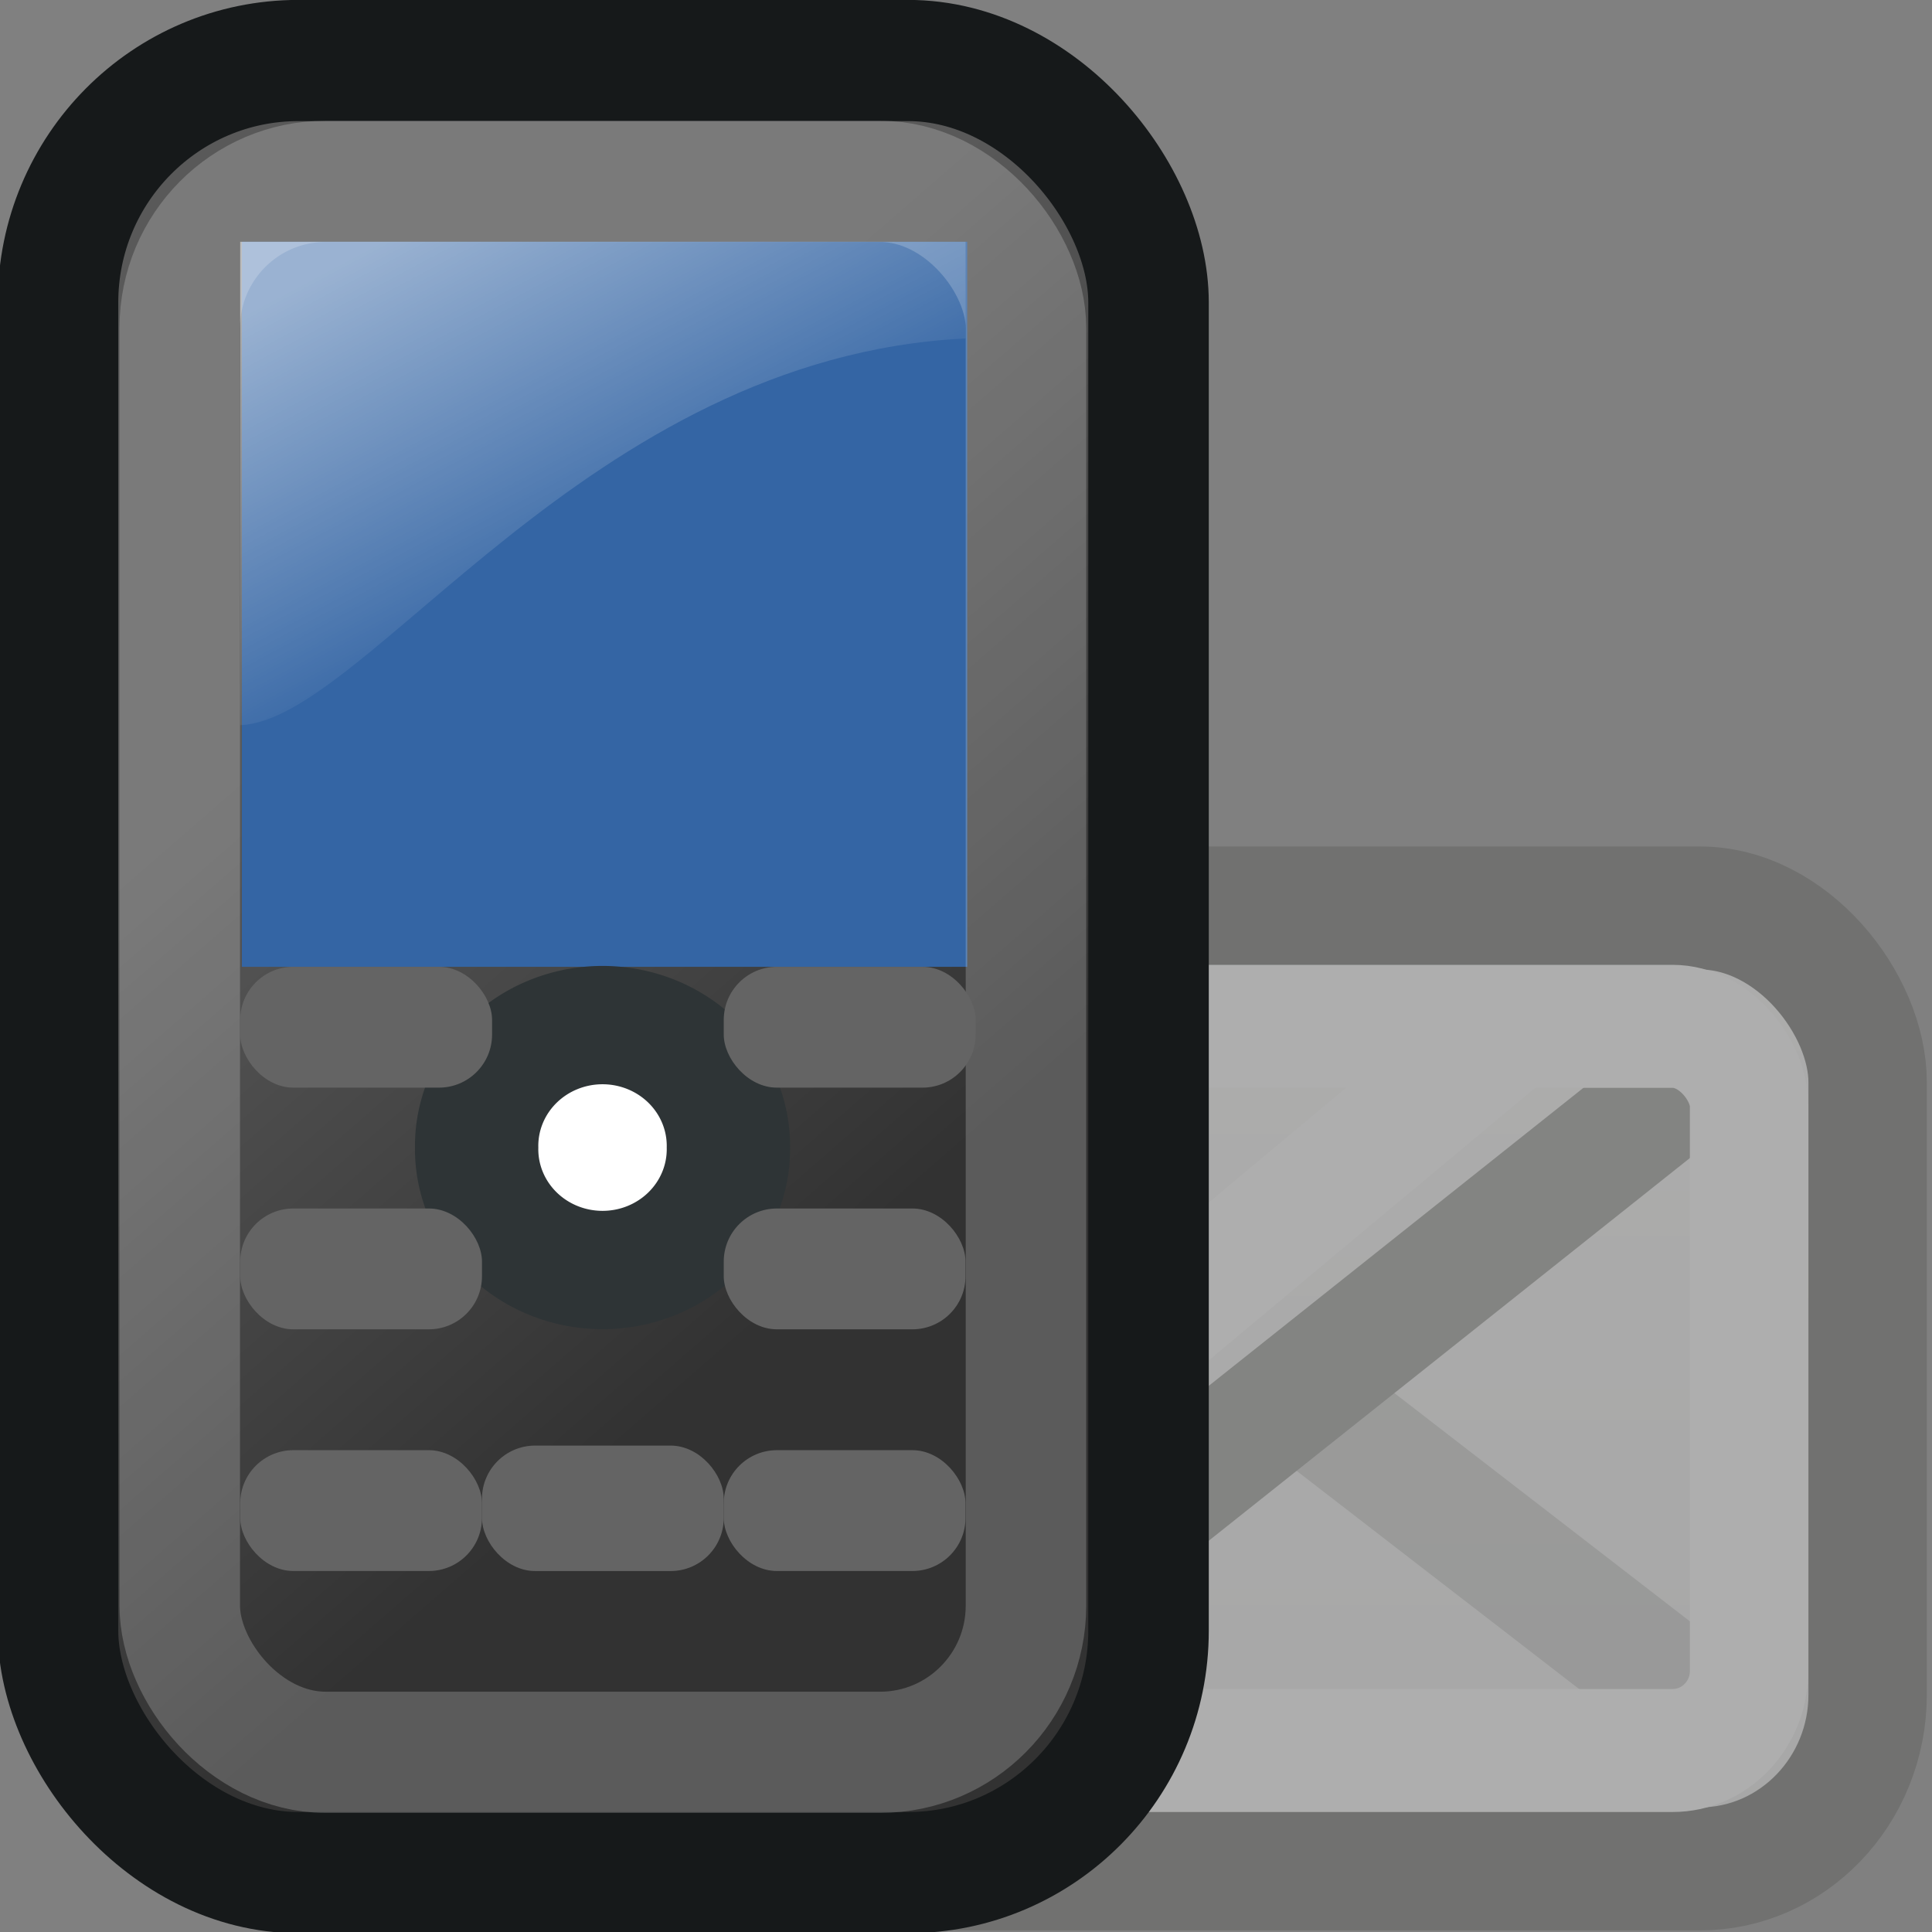 <?xml version="1.0" encoding="UTF-8" standalone="no"?>
<!-- Created with Inkscape (http://www.inkscape.org/) -->
<svg
   xmlns:dc="http://purl.org/dc/elements/1.1/"
   xmlns:cc="http://web.resource.org/cc/"
   xmlns:rdf="http://www.w3.org/1999/02/22-rdf-syntax-ns#"
   xmlns:svg="http://www.w3.org/2000/svg"
   xmlns="http://www.w3.org/2000/svg"
   xmlns:xlink="http://www.w3.org/1999/xlink"
   xmlns:sodipodi="http://sodipodi.sourceforge.net/DTD/sodipodi-0.dtd"
   xmlns:inkscape="http://www.inkscape.org/namespaces/inkscape"
   width="16"
   height="16"
   id="svg1869"
   sodipodi:version="0.32"
   inkscape:version="0.44+devel"
   sodipodi:docbase="/home/cornelius/Desktop/GAJIM iconset/sources/iconsets/transports/sms/16x16"
   sodipodi:docname="offline.svg"
   inkscape:export-filename="/home/cornelius/GFX/ikony/Tango/k750i/16x16/multimedia-players-k750i.png"
   inkscape:export-xdpi="90"
   inkscape:export-ydpi="90"
   version="1.0"
   inkscape:output_extension="org.inkscape.output.svg.inkscape"
   sodipodi:modified="true">
  <rect width="100%" height="100%" fill="#808080" stroke="none"/>
  <defs
     id="defs1871">
    <linearGradient
       inkscape:collect="always"
       xlink:href="#linearGradient3058"
       id="linearGradient6146"
       gradientUnits="userSpaceOnUse"
       gradientTransform="matrix(0.877,0,0,0.885,9.141,-10.403)"
       x1="19.294"
       y1="14.867"
       x2="19.294"
       y2="38.184" />
    <linearGradient
       id="linearGradient3058"
       inkscape:collect="always">
      <stop
         id="stop3060"
         offset="0"
         style="stop-color:#fafaf9;stop-opacity:1;" />
      <stop
         id="stop3062"
         offset="1"
         style="stop-color:#ececec;stop-opacity:1" />
    </linearGradient>
    <linearGradient
       inkscape:collect="always"
       xlink:href="#linearGradient3058"
       id="linearGradient6142"
       gradientUnits="userSpaceOnUse"
       gradientTransform="matrix(0.877,0,0,0.937,9.141,-10.58)"
       x1="19.294"
       y1="14.867"
       x2="19.294"
       y2="38.184" />
    <linearGradient
       id="linearGradient5756">
      <stop
         id="stop5758"
         offset="0"
         style="stop-color:#515151;stop-opacity:1;" />
      <stop
         id="stop5760"
         offset="1"
         style="stop-color:#939590;stop-opacity:1;" />
    </linearGradient>
    <linearGradient
       id="linearGradient5469"
       inkscape:collect="always">
      <stop
         id="stop5471"
         offset="0"
         style="stop-color:#eeeeec;stop-opacity:1" />
      <stop
         id="stop5473"
         offset="1"
         style="stop-color:#d3d3d3;stop-opacity:1" />
    </linearGradient>
    <linearGradient
       id="linearGradient5453">
      <stop
         style="stop-color:#eeeeec;stop-opacity:1;"
         offset="0"
         id="stop5455" />
      <stop
         style="stop-color:#bebeb6;stop-opacity:1;"
         offset="1"
         id="stop5457" />
    </linearGradient>
    <linearGradient
       inkscape:collect="always"
       id="linearGradient5306">
      <stop
         style="stop-color:#c5c5c5;stop-opacity:1"
         offset="0"
         id="stop5309" />
      <stop
         style="stop-color:#efefef;stop-opacity:1"
         offset="1"
         id="stop5311" />
    </linearGradient>
    <linearGradient
       id="linearGradient5304">
      <stop
         style="stop-color:#595959;stop-opacity:1"
         offset="0"
         id="stop5306" />
      <stop
         style="stop-color:#323232;stop-opacity:1"
         offset="1"
         id="stop5308" />
    </linearGradient>
    <linearGradient
       inkscape:collect="always"
       id="linearGradient4547">
      <stop
         style="stop-color:white;stop-opacity:1;"
         offset="0"
         id="stop4549" />
      <stop
         style="stop-color:white;stop-opacity:0;"
         offset="1"
         id="stop4551" />
    </linearGradient>
    <linearGradient
       inkscape:collect="always"
       xlink:href="#linearGradient5304"
       id="linearGradient6387"
       gradientUnits="userSpaceOnUse"
       gradientTransform="translate(6.372,1.922)"
       x1="16.911"
       y1="35.217"
       x2="42.625"
       y2="12.445" />
    <linearGradient
       inkscape:collect="always"
       xlink:href="#linearGradient5304"
       id="linearGradient6389"
       gradientUnits="userSpaceOnUse"
       gradientTransform="matrix(0.858,0,0,1.319,10.001,-22.644)"
       x1="14.724"
       y1="15.654"
       x2="34.906"
       y2="37.507" />
    <linearGradient
       inkscape:collect="always"
       xlink:href="#linearGradient5306"
       id="linearGradient6391"
       gradientUnits="userSpaceOnUse"
       gradientTransform="matrix(1.286,0,0,0.146,-9.913,40.177)"
       x1="29.375"
       y1="13.5"
       x2="38.812"
       y2="26.375" />
    <linearGradient
       inkscape:collect="always"
       xlink:href="#linearGradient5469"
       id="linearGradient6395"
       gradientUnits="userSpaceOnUse"
       gradientTransform="matrix(0.964,0,0,0.611,1.294,17.63)"
       x1="26.812"
       y1="19.636"
       x2="38.904"
       y2="19.636" />
    <linearGradient
       inkscape:collect="always"
       xlink:href="#linearGradient5469"
       id="linearGradient6397"
       gradientUnits="userSpaceOnUse"
       gradientTransform="matrix(0.859,0,0,0.699,3.902,17.898)"
       x1="26.812"
       y1="19.636"
       x2="38.904"
       y2="19.636" />
    <linearGradient
       inkscape:collect="always"
       xlink:href="#linearGradient4547"
       id="linearGradient6399"
       gradientUnits="userSpaceOnUse"
       gradientTransform="matrix(0.529,0,0,0.74,19.132,16.264)"
       x1="21.143"
       y1="8.571"
       x2="26.143"
       y2="17.429" />
    <linearGradient
       inkscape:collect="always"
       xlink:href="#linearGradient5304"
       id="linearGradient6431"
       gradientUnits="userSpaceOnUse"
       gradientTransform="translate(9.875,-0.125)"
       x1="16.911"
       y1="35.217"
       x2="42.625"
       y2="12.445" />
    <linearGradient
       inkscape:collect="always"
       xlink:href="#linearGradient5304"
       id="linearGradient6433"
       gradientUnits="userSpaceOnUse"
       gradientTransform="matrix(0.929,0,0,1,12.196,-13.125)"
       x1="14.724"
       y1="15.654"
       x2="34.906"
       y2="37.507" />
    <linearGradient
       inkscape:collect="always"
       xlink:href="#linearGradient5306"
       id="linearGradient6435"
       gradientUnits="userSpaceOnUse"
       gradientTransform="matrix(1.286,0,0,0.146,-6.411,38.13)"
       x1="29.375"
       y1="13.5"
       x2="38.812"
       y2="26.375" />
    <radialGradient
       inkscape:collect="always"
       xlink:href="#linearGradient5453"
       id="radialGradient6437"
       gradientUnits="userSpaceOnUse"
       gradientTransform="matrix(1,0,0,1.008,0,-0.233)"
       cx="30.016"
       cy="29.062"
       fx="30.016"
       fy="29.062"
       r="1.953" />
    <linearGradient
       inkscape:collect="always"
       xlink:href="#linearGradient5469"
       id="linearGradient6439"
       gradientUnits="userSpaceOnUse"
       gradientTransform="matrix(0.929,0,0,0.684,5.696,15.559)"
       x1="26.812"
       y1="19.636"
       x2="38.904"
       y2="19.636" />
    <linearGradient
       inkscape:collect="always"
       xlink:href="#linearGradient5469"
       id="linearGradient6441"
       gradientUnits="userSpaceOnUse"
       gradientTransform="matrix(0.929,0,0,0.684,5.696,15.559)"
       x1="26.812"
       y1="19.636"
       x2="38.904"
       y2="19.636" />
    <linearGradient
       inkscape:collect="always"
       xlink:href="#linearGradient4547"
       id="linearGradient6443"
       gradientUnits="userSpaceOnUse"
       gradientTransform="matrix(0.647,0,0,0.75,19.875,16.125)"
       x1="21.143"
       y1="8.571"
       x2="26.143"
       y2="17.429" />
    <linearGradient
       inkscape:collect="always"
       xlink:href="#linearGradient4547"
       id="linearGradient4780"
       gradientUnits="userSpaceOnUse"
       gradientTransform="matrix(0.353,0,0,0.333,-4,-1)"
       x1="21.143"
       y1="8.571"
       x2="26.143"
       y2="17.429" />
    <linearGradient
       inkscape:collect="always"
       xlink:href="#linearGradient5756"
       id="linearGradient4784"
       gradientUnits="userSpaceOnUse"
       gradientTransform="matrix(0.376,0,0,0.349,-4.581,-0.372)"
       x1="23.27"
       y1="25.596"
       x2="37.907"
       y2="40.732" />
    <linearGradient
       inkscape:collect="always"
       xlink:href="#linearGradient3058"
       id="linearGradient6117"
       gradientUnits="userSpaceOnUse"
       gradientTransform="matrix(0.877,0,0,0.885,9.141,-10.403)"
       x1="19.294"
       y1="14.867"
       x2="19.294"
       y2="38.184" />
    <linearGradient
       inkscape:collect="always"
       xlink:href="#linearGradient3058"
       id="linearGradient6119"
       gradientUnits="userSpaceOnUse"
       gradientTransform="matrix(0.751,0,0,0.773,12.206,-6.456)"
       x1="19.294"
       y1="14.867"
       x2="19.294"
       y2="38.184" />
    <linearGradient
       y2="17.429"
       x2="26.143"
       y1="8.571"
       x1="21.143"
       gradientTransform="matrix(0.647,0,0,0.75,19.875,16.125)"
       gradientUnits="userSpaceOnUse"
       id="linearGradient5868"
       xlink:href="#linearGradient4547"
       inkscape:collect="always" />
    <linearGradient
       y2="19.636"
       x2="38.904"
       y1="19.636"
       x1="26.812"
       gradientTransform="matrix(0.929,0,0,0.684,5.696,15.559)"
       gradientUnits="userSpaceOnUse"
       id="linearGradient5866"
       xlink:href="#linearGradient5469"
       inkscape:collect="always" />
    <linearGradient
       y2="19.636"
       x2="38.904"
       y1="19.636"
       x1="26.812"
       gradientTransform="matrix(0.929,0,0,0.684,5.696,15.559)"
       gradientUnits="userSpaceOnUse"
       id="linearGradient5864"
       xlink:href="#linearGradient5469"
       inkscape:collect="always" />
    <radialGradient
       r="1.953"
       fy="29.062"
       fx="30.016"
       cy="29.062"
       cx="30.016"
       gradientTransform="matrix(1,0,0,1.008,0,-0.233)"
       gradientUnits="userSpaceOnUse"
       id="radialGradient5862"
       xlink:href="#linearGradient5453"
       inkscape:collect="always" />
    <linearGradient
       y2="26.375"
       x2="38.812"
       y1="13.5"
       x1="29.375"
       gradientTransform="matrix(1.286,0,0,0.146,-6.411,38.13)"
       gradientUnits="userSpaceOnUse"
       id="linearGradient5860"
       xlink:href="#linearGradient5306"
       inkscape:collect="always" />
    <linearGradient
       y2="37.507"
       x2="34.906"
       y1="15.654"
       x1="14.724"
       gradientTransform="matrix(0.929,0,0,1,12.196,-13.125)"
       gradientUnits="userSpaceOnUse"
       id="linearGradient5858"
       xlink:href="#linearGradient5304"
       inkscape:collect="always" />
    <linearGradient
       y2="12.445"
       x2="42.625"
       y1="35.217"
       x1="16.911"
       gradientTransform="translate(9.875,-0.125)"
       gradientUnits="userSpaceOnUse"
       id="linearGradient5856"
       xlink:href="#linearGradient5304"
       inkscape:collect="always" />
    <linearGradient
       y2="17.429"
       x2="26.143"
       y1="8.571"
       x1="21.143"
       gradientTransform="matrix(0.529,0,0,0.74,19.132,16.264)"
       gradientUnits="userSpaceOnUse"
       id="linearGradient5854"
       xlink:href="#linearGradient4547"
       inkscape:collect="always" />
    <linearGradient
       y2="19.636"
       x2="38.904"
       y1="19.636"
       x1="26.812"
       gradientTransform="matrix(0.859,0,0,0.699,3.902,17.898)"
       gradientUnits="userSpaceOnUse"
       id="linearGradient5852"
       xlink:href="#linearGradient5469"
       inkscape:collect="always" />
    <linearGradient
       y2="19.636"
       x2="38.904"
       y1="19.636"
       x1="26.812"
       gradientTransform="matrix(0.964,0,0,0.611,1.294,17.63)"
       gradientUnits="userSpaceOnUse"
       id="linearGradient5850"
       xlink:href="#linearGradient5469"
       inkscape:collect="always" />
    <linearGradient
       y2="26.375"
       x2="38.812"
       y1="13.5"
       x1="29.375"
       gradientTransform="matrix(1.286,0,0,0.146,-9.913,40.177)"
       gradientUnits="userSpaceOnUse"
       id="linearGradient5848"
       xlink:href="#linearGradient5306"
       inkscape:collect="always" />
    <linearGradient
       y2="37.507"
       x2="34.906"
       y1="15.654"
       x1="14.724"
       gradientTransform="matrix(0.858,0,0,1.319,10.001,-22.644)"
       gradientUnits="userSpaceOnUse"
       id="linearGradient5846"
       xlink:href="#linearGradient5304"
       inkscape:collect="always" />
    <linearGradient
       y2="12.445"
       x2="42.625"
       y1="35.217"
       x1="16.911"
       gradientTransform="translate(6.372,1.922)"
       gradientUnits="userSpaceOnUse"
       id="linearGradient5844"
       xlink:href="#linearGradient5304"
       inkscape:collect="always" />
    <linearGradient
       y2="17.429"
       x2="26.143"
       y1="8.571"
       x1="21.143"
       gradientTransform="matrix(1.018,0,0,0.956,-9.454,-1.802)"
       gradientUnits="userSpaceOnUse"
       id="linearGradient5349"
       xlink:href="#linearGradient4547"
       inkscape:collect="always" />
    <linearGradient
       y2="28.82"
       x2="32.969"
       y1="16.092"
       x1="21.036"
       gradientTransform="matrix(1.084,0,0,1,-11.13,-1.18103e-3)"
       gradientUnits="userSpaceOnUse"
       id="linearGradient5347"
       xlink:href="#linearGradient5304"
       inkscape:collect="always" />
    <linearGradient
       id="linearGradient5818">
      <stop
         id="stop5820"
         offset="0"
         style="stop-color:#eeeeec;stop-opacity:1;" />
      <stop
         id="stop5822"
         offset="1"
         style="stop-color:#bebeb6;stop-opacity:1;" />
    </linearGradient>
  </defs>
  <sodipodi:namedview
     id="base"
     pagecolor="#ffffff"
     bordercolor="#666666"
     borderopacity="1.0"
     inkscape:pageopacity="0.0"
     inkscape:pageshadow="2"
     inkscape:zoom="22.627416"
     inkscape:cx="19.596452"
     inkscape:cy="8.3287625"
     inkscape:current-layer="layer1"
     showgrid="true"
     inkscape:grid-bbox="true"
     inkscape:document-units="px"
     showguides="true"
     inkscape:guide-bbox="true"
     inkscape:window-width="1270"
     inkscape:window-height="944"
     inkscape:window-x="0"
     inkscape:window-y="26"
     width="16px"
     height="16px" />
  <g
     id="layer1"
     inkscape:label="Layer 1"
     inkscape:groupmode="layer">
    <g
       id="g6110"
       transform="matrix(0.333,0,0,0.346,-0.57,6.987)"
       style="opacity:0.362">
      <rect
         ry="4.174"
         rx="4.174"
         y="1.539"
         x="12.21"
         height="23"
         width="35.949"
         id="rect3056"
         style="color:#000000;fill:url(#linearGradient6117);fill-opacity:1;fill-rule:evenodd;stroke:#555753;stroke-width:2.944px;stroke-linecap:butt;stroke-linejoin:miter;marker:none;marker-start:none;marker-mid:none;marker-end:none;stroke-miterlimit:4;stroke-dasharray:none;stroke-dashoffset:0;stroke-opacity:1;visibility:visible;display:inline;overflow:visible;enable-background:accumulate" />
      <path
         style="fill:none;fill-rule:evenodd;stroke:#888a85;stroke-width:2.944px;stroke-linecap:butt;stroke-linejoin:miter;stroke-opacity:0.405"
         d="M 15.21,21.706 L 29.885,10.15 L 45.21,21.541"
         id="path3090"
         sodipodi:nodetypes="ccc" />
      <path
         sodipodi:nodetypes="cccc"
         id="path3066"
         d="M 15.21,4.372 L 29.046,15.636 C 29.531,15.966 30.064,16.08 30.721,15.636 L 45.21,4.544"
         style="color:#000000;fill:url(#linearGradient6119);fill-opacity:1;fill-rule:evenodd;stroke:#888a85;stroke-width:2.944px;stroke-linecap:butt;stroke-linejoin:miter;marker:none;marker-start:none;marker-mid:none;marker-end:none;stroke-miterlimit:4;stroke-dasharray:none;stroke-dashoffset:0;stroke-opacity:1;visibility:visible;display:inline;overflow:visible;enable-background:accumulate" />
      <rect
         style="color:#000000;fill:none;fill-opacity:1;fill-rule:evenodd;stroke:#ffffff;stroke-width:2.944px;stroke-linecap:butt;stroke-linejoin:miter;marker:none;marker-start:none;marker-mid:none;marker-end:none;stroke-miterlimit:4;stroke-dasharray:none;stroke-dashoffset:0;stroke-opacity:1;visibility:visible;display:inline;overflow:visible;enable-background:accumulate"
         id="rect3086"
         width="30"
         height="17.333"
         x="15.21"
         y="4.372"
         rx="1.903"
         ry="1.903" />
      <path
         style="color:#000000;fill:none;fill-opacity:1;fill-rule:evenodd;stroke:#ffffff;stroke-width:2.944px;stroke-linecap:butt;stroke-linejoin:miter;marker:none;marker-start:none;marker-mid:none;marker-end:none;stroke-miterlimit:4;stroke-dasharray:none;stroke-dashoffset:0;stroke-opacity:1;visibility:visible;display:inline;overflow:visible;enable-background:accumulate"
         d="M 18.21,4.372 L 27.866,12.818 C 28.205,13.068 28.399,13.154 28.859,12.818 L 39.21,4.502"
         id="path3790"
         sodipodi:nodetypes="cccc" />
    </g>
    <g
       id="g5324"
       transform="matrix(0.347,0,0,0.349,-0.737,-0.371)">
      <rect
         ry="5.738"
         rx="5.738"
         y="2.499"
         x="3.509"
         height="43"
         width="26.026"
         id="rect5883"
         style="opacity:1;fill:url(#linearGradient5347);fill-opacity:1;fill-rule:nonzero;stroke:#16191a;stroke-width:2.876;stroke-linecap:butt;stroke-linejoin:miter;stroke-miterlimit:4;stroke-dasharray:none;stroke-dashoffset:0;stroke-opacity:1" />
      <rect
         ry="0"
         rx="0"
         y="6.8"
         x="7.897"
         height="17.205"
         width="17.311"
         id="rect5885"
         style="opacity:1;fill:#3465a4;fill-opacity:1;fill-rule:nonzero;stroke:none;stroke-width:2.876;stroke-linecap:butt;stroke-linejoin:miter;stroke-miterlimit:4;stroke-dasharray:none;stroke-dashoffset:0;stroke-opacity:1" />
      <path
         sodipodi:nodetypes="ccccc"
         id="path5887"
         d="M 7.857,18.27 C 10.863,18.161 16.124,9.531 25.168,9.095 L 25.168,6.801 L 7.857,6.801 L 7.857,18.27 z "
         style="opacity:0.5;fill:url(#linearGradient5349);fill-opacity:1;fill-rule:evenodd;stroke:none;stroke-width:1px;stroke-linecap:butt;stroke-linejoin:miter;stroke-opacity:1" />
      <rect
         ry="3.48"
         rx="3.48"
         y="5.367"
         x="6.414"
         height="37.277"
         width="20.196"
         id="rect5889"
         style="opacity:0.2;fill:none;fill-opacity:1;fill-rule:nonzero;stroke:#ffffff;stroke-width:2.876;stroke-linecap:butt;stroke-linejoin:miter;stroke-miterlimit:4;stroke-dasharray:none;stroke-dashoffset:0;stroke-opacity:1" />
      <path
         id="rect2842"
         d="M 14.758,25.994 C 14.619,25.994 14.507,26.186 14.507,26.427 L 14.507,28.527 C 14.507,28.768 14.619,28.96 14.758,28.96 L 15.545,28.96 C 15.819,28.64 16.156,28.465 16.511,28.465 C 16.867,28.465 17.203,28.64 17.477,28.96 L 18.264,28.96 C 18.404,28.96 18.515,28.768 18.515,28.527 L 18.515,26.427 C 18.515,26.186 18.404,25.994 18.264,25.994 L 14.758,25.994 z "
         style="opacity:1;fill:#646464;fill-opacity:1;stroke:none;stroke-width:1;stroke-linecap:round;stroke-linejoin:round;stroke-miterlimit:4;stroke-dasharray:none;stroke-opacity:1" />
      <path
         transform="matrix(0.586,0,0,0.559,1.069,8.45)"
         d="M 31.466 35.499 A 5.127 5.127 0 1 1  21.213,35.499 A 5.127 5.127 0 1 1  31.466 35.499 z"
         sodipodi:ry="5.126524"
         sodipodi:rx="5.126524"
         sodipodi:cy="35.499363"
         sodipodi:cx="26.339727"
         id="path4339"
         style="opacity:1;fill:#ffffff;fill-opacity:1;fill-rule:nonzero;stroke:#2e3436;stroke-width:5.023;stroke-linecap:butt;stroke-linejoin:miter;stroke-miterlimit:4;stroke-dasharray:none;stroke-dashoffset:0;stroke-opacity:1"
         sodipodi:type="arc" />
      <rect
         ry="1.26"
         rx="1.268"
         y="35.475"
         x="7.857"
         height="2.867"
         width="5.77"
         id="rect5893"
         style="opacity:1;fill:#646464;fill-opacity:1;stroke:none;stroke-width:1;stroke-linecap:round;stroke-linejoin:round;stroke-miterlimit:4;stroke-dasharray:none;stroke-opacity:1" />
      <rect
         ry="1.26"
         rx="1.268"
         y="35.366"
         x="13.627"
         height="2.977"
         width="5.77"
         id="rect5895"
         style="opacity:1;fill:#646464;fill-opacity:1;stroke:none;stroke-width:1;stroke-linecap:round;stroke-linejoin:round;stroke-miterlimit:4;stroke-dasharray:none;stroke-opacity:1" />
      <rect
         ry="1.26"
         rx="1.268"
         y="35.475"
         x="19.397"
         height="2.867"
         width="5.77"
         id="rect5897"
         style="opacity:1;fill:#646464;fill-opacity:1;stroke:none;stroke-width:1;stroke-linecap:round;stroke-linejoin:round;stroke-miterlimit:4;stroke-dasharray:none;stroke-opacity:1" />
      <rect
         style="opacity:1;fill:#646464;fill-opacity:1;stroke:none;stroke-width:1;stroke-linecap:round;stroke-linejoin:round;stroke-miterlimit:4;stroke-dasharray:none;stroke-opacity:1"
         id="rect5899"
         width="5.77"
         height="2.867"
         x="7.857"
         y="29.74"
         rx="1.268"
         ry="1.26" />
      <rect
         ry="1.26"
         rx="1.268"
         y="24.005"
         x="7.857"
         height="2.867"
         width="6.011"
         id="rect5901"
         style="opacity:1;fill:#646464;fill-opacity:1;stroke:none;stroke-width:1;stroke-linecap:round;stroke-linejoin:round;stroke-miterlimit:4;stroke-dasharray:none;stroke-opacity:1" />
      <rect
         style="opacity:1;fill:#646464;fill-opacity:1;stroke:none;stroke-width:1;stroke-linecap:round;stroke-linejoin:round;stroke-miterlimit:4;stroke-dasharray:none;stroke-opacity:1"
         id="rect5903"
         width="6.011"
         height="2.867"
         x="19.397"
         y="24.005"
         rx="1.268"
         ry="1.26" />
      <rect
         ry="1.26"
         rx="1.268"
         y="29.74"
         x="19.397"
         height="2.867"
         width="5.77"
         id="rect5905"
         style="opacity:1;fill:#646464;fill-opacity:1;stroke:none;stroke-width:1;stroke-linecap:round;stroke-linejoin:round;stroke-miterlimit:4;stroke-dasharray:none;stroke-opacity:1" />
    </g>
  </g>
</svg>
